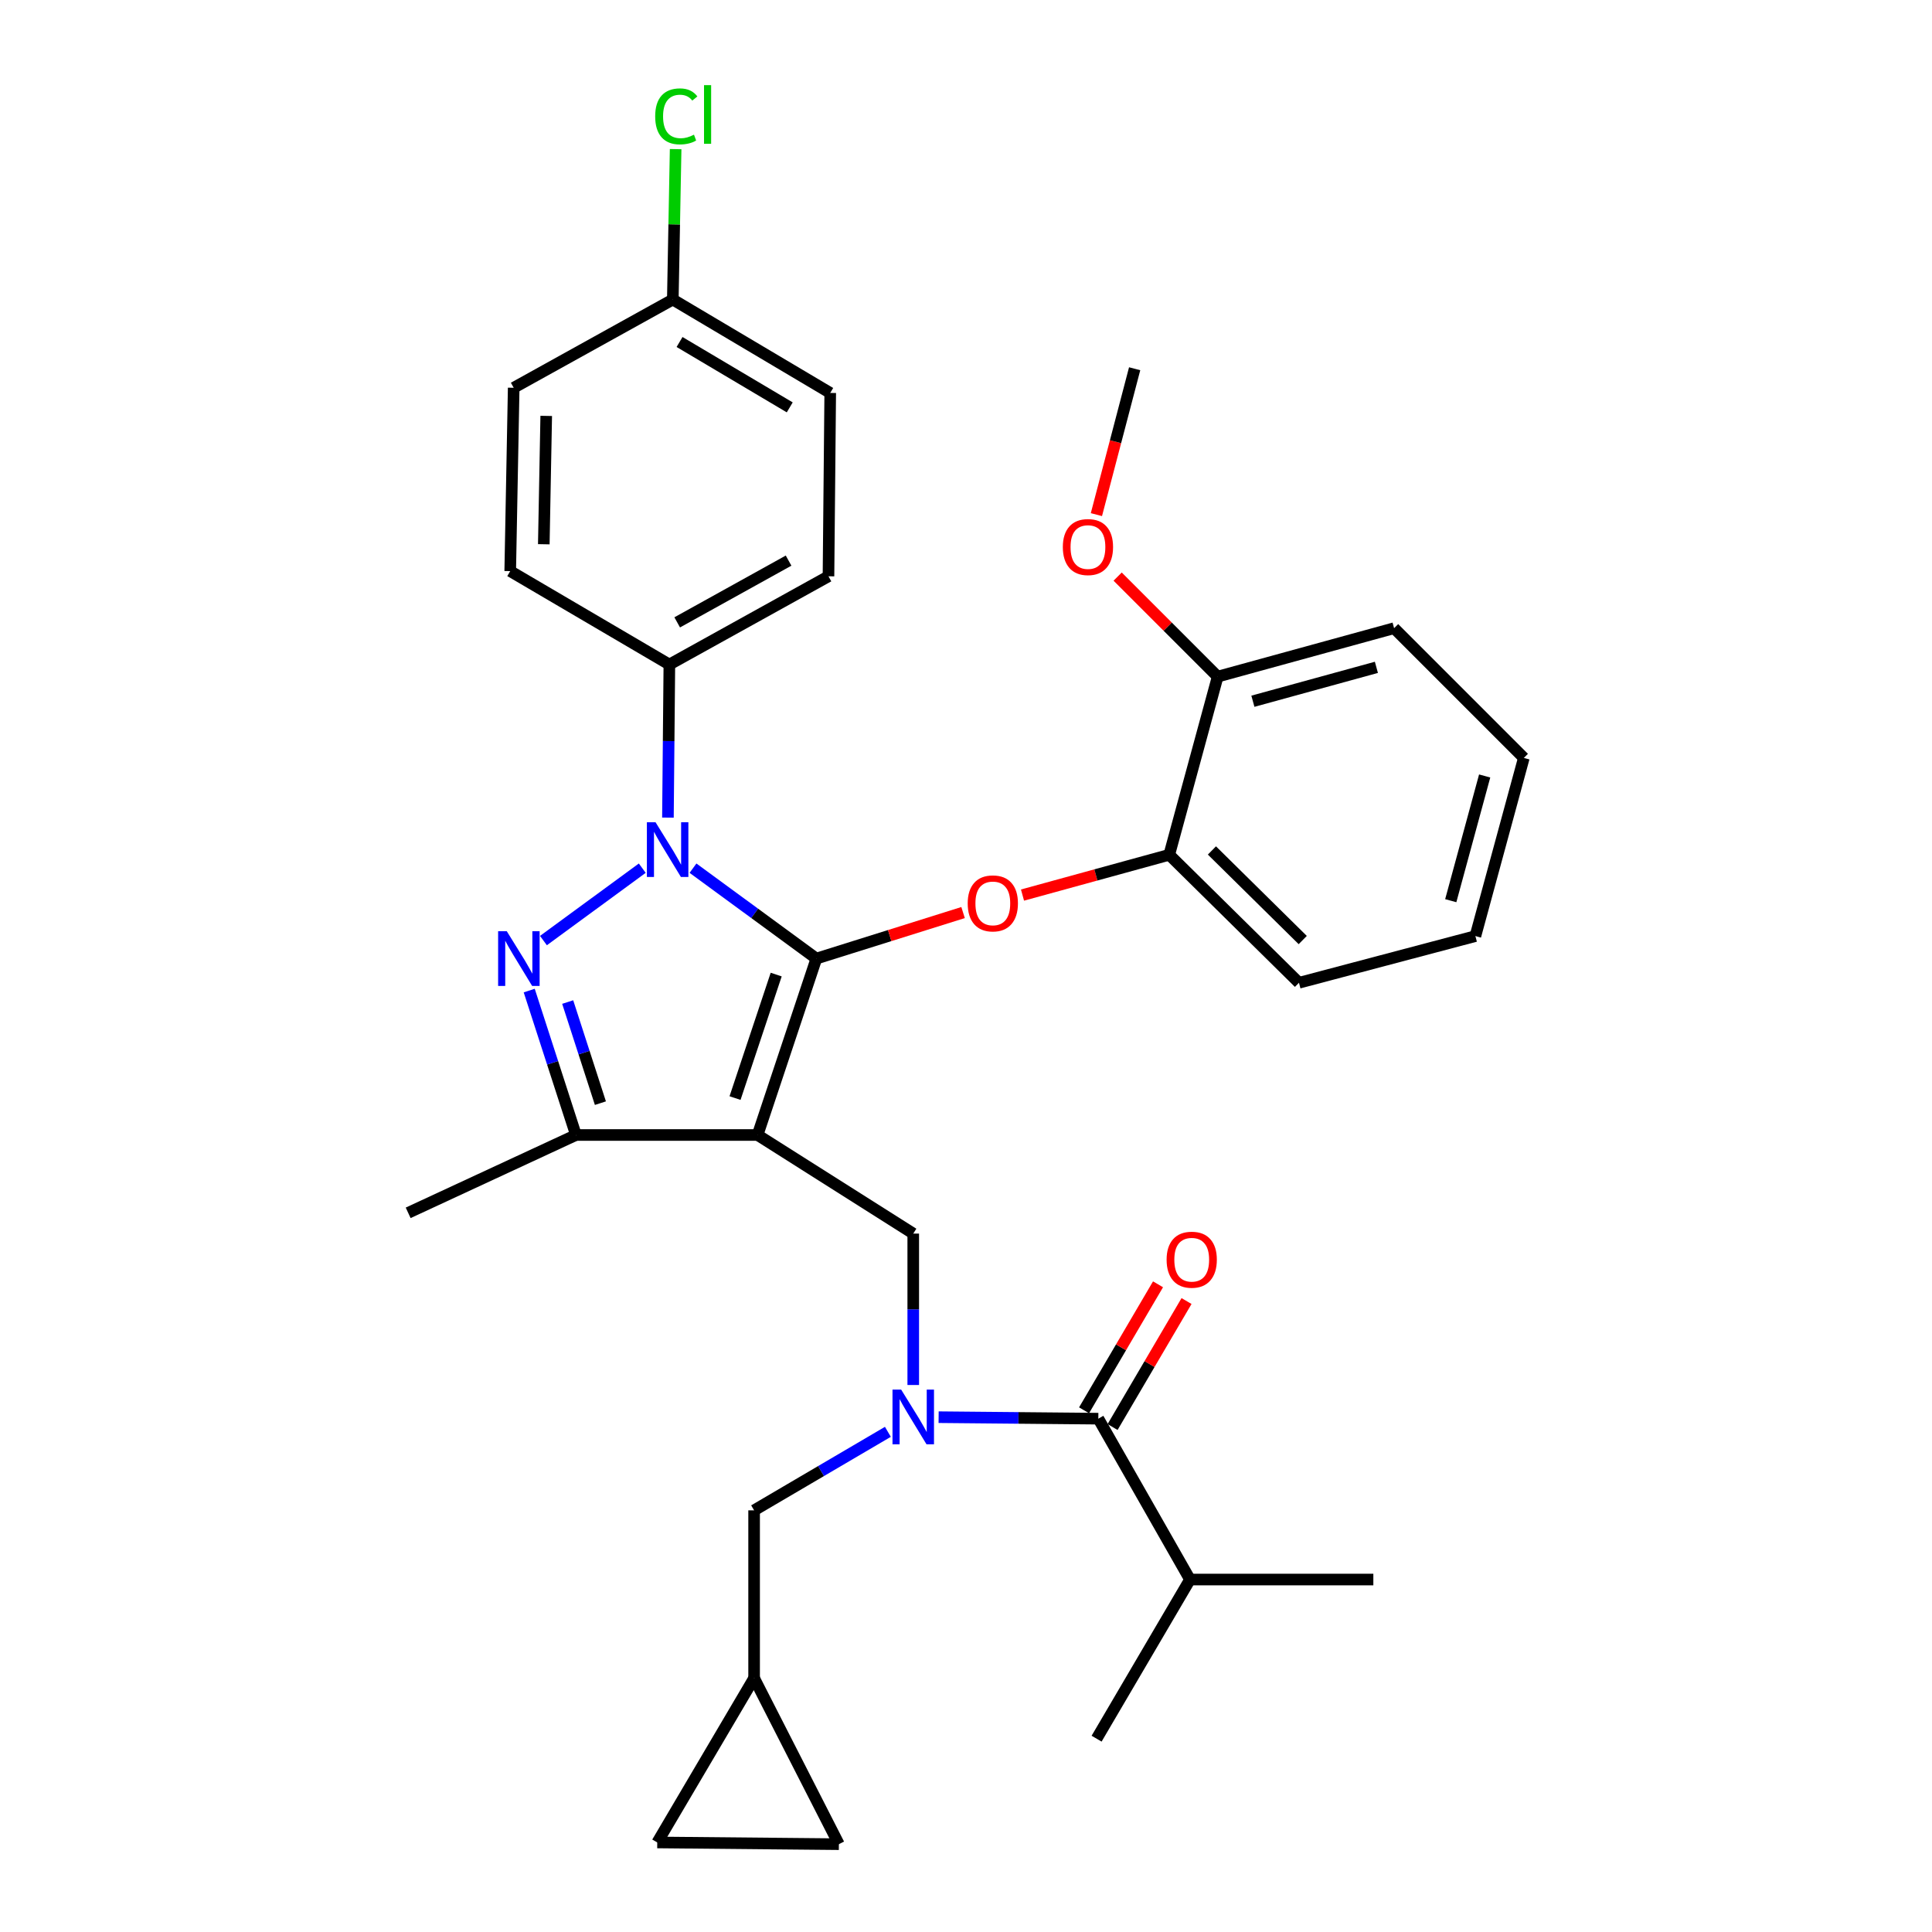 <?xml version='1.0' encoding='iso-8859-1'?>
<svg version='1.1' baseProfile='full'
              xmlns='http://www.w3.org/2000/svg'
                      xmlns:rdkit='http://www.rdkit.org/xml'
                      xmlns:xlink='http://www.w3.org/1999/xlink'
                  xml:space='preserve'
width='1000px' height='1000px' viewBox='0 0 1000 1000'>
<!-- END OF HEADER -->
<rect style='opacity:1.0;fill:#FFFFFF;stroke:none' width='1000' height='1000' x='0' y='0'> </rect>
<path class='bond-0' d='M 615.94,817.566 L 567.596,899.936' style='fill:none;fill-rule:evenodd;stroke:#000000;stroke-width:6px;stroke-linecap:butt;stroke-linejoin:miter;stroke-opacity:1' />
<path class='bond-1' d='M 615.94,817.566 L 710.841,817.566' style='fill:none;fill-rule:evenodd;stroke:#000000;stroke-width:6px;stroke-linecap:butt;stroke-linejoin:miter;stroke-opacity:1' />
<path class='bond-2' d='M 615.94,817.566 L 568.49,734.301' style='fill:none;fill-rule:evenodd;stroke:#000000;stroke-width:6px;stroke-linecap:butt;stroke-linejoin:miter;stroke-opacity:1' />
<path class='bond-3' d='M 472.695,716.875 L 472.695,677.691' style='fill:none;fill-rule:evenodd;stroke:#0000FF;stroke-width:6px;stroke-linecap:butt;stroke-linejoin:miter;stroke-opacity:1' />
<path class='bond-3' d='M 472.695,677.691 L 472.695,638.507' style='fill:none;fill-rule:evenodd;stroke:#000000;stroke-width:6px;stroke-linecap:butt;stroke-linejoin:miter;stroke-opacity:1' />
<path class='bond-4' d='M 485.83,733.53 L 527.16,733.916' style='fill:none;fill-rule:evenodd;stroke:#0000FF;stroke-width:6px;stroke-linecap:butt;stroke-linejoin:miter;stroke-opacity:1' />
<path class='bond-4' d='M 527.16,733.916 L 568.49,734.301' style='fill:none;fill-rule:evenodd;stroke:#000000;stroke-width:6px;stroke-linecap:butt;stroke-linejoin:miter;stroke-opacity:1' />
<path class='bond-5' d='M 459.568,741.113 L 424.946,761.432' style='fill:none;fill-rule:evenodd;stroke:#0000FF;stroke-width:6px;stroke-linecap:butt;stroke-linejoin:miter;stroke-opacity:1' />
<path class='bond-5' d='M 424.946,761.432 L 390.325,781.752' style='fill:none;fill-rule:evenodd;stroke:#000000;stroke-width:6px;stroke-linecap:butt;stroke-linejoin:miter;stroke-opacity:1' />
<path class='bond-6' d='M 575.869,738.633 L 595.009,706.026' style='fill:none;fill-rule:evenodd;stroke:#000000;stroke-width:6px;stroke-linecap:butt;stroke-linejoin:miter;stroke-opacity:1' />
<path class='bond-6' d='M 595.009,706.026 L 614.148,673.419' style='fill:none;fill-rule:evenodd;stroke:#FF0000;stroke-width:6px;stroke-linecap:butt;stroke-linejoin:miter;stroke-opacity:1' />
<path class='bond-6' d='M 561.111,729.97 L 580.25,697.363' style='fill:none;fill-rule:evenodd;stroke:#000000;stroke-width:6px;stroke-linecap:butt;stroke-linejoin:miter;stroke-opacity:1' />
<path class='bond-6' d='M 580.25,697.363 L 599.39,664.757' style='fill:none;fill-rule:evenodd;stroke:#FF0000;stroke-width:6px;stroke-linecap:butt;stroke-linejoin:miter;stroke-opacity:1' />
<path class='bond-7' d='M 472.695,638.507 L 392.122,587.472' style='fill:none;fill-rule:evenodd;stroke:#000000;stroke-width:6px;stroke-linecap:butt;stroke-linejoin:miter;stroke-opacity:1' />
<path class='bond-8' d='M 358.691,449.366 L 390.623,472.761' style='fill:none;fill-rule:evenodd;stroke:#0000FF;stroke-width:6px;stroke-linecap:butt;stroke-linejoin:miter;stroke-opacity:1' />
<path class='bond-8' d='M 390.623,472.761 L 422.554,496.155' style='fill:none;fill-rule:evenodd;stroke:#000000;stroke-width:6px;stroke-linecap:butt;stroke-linejoin:miter;stroke-opacity:1' />
<path class='bond-9' d='M 332.439,449.365 L 281.285,486.838' style='fill:none;fill-rule:evenodd;stroke:#0000FF;stroke-width:6px;stroke-linecap:butt;stroke-linejoin:miter;stroke-opacity:1' />
<path class='bond-10' d='M 345.719,423.194 L 346.089,383.574' style='fill:none;fill-rule:evenodd;stroke:#0000FF;stroke-width:6px;stroke-linecap:butt;stroke-linejoin:miter;stroke-opacity:1' />
<path class='bond-10' d='M 346.089,383.574 L 346.459,343.954' style='fill:none;fill-rule:evenodd;stroke:#000000;stroke-width:6px;stroke-linecap:butt;stroke-linejoin:miter;stroke-opacity:1' />
<path class='bond-11' d='M 422.554,496.155 L 460.521,484.247' style='fill:none;fill-rule:evenodd;stroke:#000000;stroke-width:6px;stroke-linecap:butt;stroke-linejoin:miter;stroke-opacity:1' />
<path class='bond-11' d='M 460.521,484.247 L 498.488,472.338' style='fill:none;fill-rule:evenodd;stroke:#FF0000;stroke-width:6px;stroke-linecap:butt;stroke-linejoin:miter;stroke-opacity:1' />
<path class='bond-12' d='M 422.554,496.155 L 392.122,587.472' style='fill:none;fill-rule:evenodd;stroke:#000000;stroke-width:6px;stroke-linecap:butt;stroke-linejoin:miter;stroke-opacity:1' />
<path class='bond-12' d='M 401.754,504.442 L 380.451,568.364' style='fill:none;fill-rule:evenodd;stroke:#000000;stroke-width:6px;stroke-linecap:butt;stroke-linejoin:miter;stroke-opacity:1' />
<path class='bond-13' d='M 392.122,587.472 L 298.114,587.472' style='fill:none;fill-rule:evenodd;stroke:#000000;stroke-width:6px;stroke-linecap:butt;stroke-linejoin:miter;stroke-opacity:1' />
<path class='bond-14' d='M 298.114,587.472 L 211.266,627.764' style='fill:none;fill-rule:evenodd;stroke:#000000;stroke-width:6px;stroke-linecap:butt;stroke-linejoin:miter;stroke-opacity:1' />
<path class='bond-15' d='M 298.114,587.472 L 286.019,550.093' style='fill:none;fill-rule:evenodd;stroke:#000000;stroke-width:6px;stroke-linecap:butt;stroke-linejoin:miter;stroke-opacity:1' />
<path class='bond-15' d='M 286.019,550.093 L 273.924,512.715' style='fill:none;fill-rule:evenodd;stroke:#0000FF;stroke-width:6px;stroke-linecap:butt;stroke-linejoin:miter;stroke-opacity:1' />
<path class='bond-15' d='M 310.768,570.99 L 302.301,544.825' style='fill:none;fill-rule:evenodd;stroke:#000000;stroke-width:6px;stroke-linecap:butt;stroke-linejoin:miter;stroke-opacity:1' />
<path class='bond-15' d='M 302.301,544.825 L 293.835,518.66' style='fill:none;fill-rule:evenodd;stroke:#0000FF;stroke-width:6px;stroke-linecap:butt;stroke-linejoin:miter;stroke-opacity:1' />
<path class='bond-16' d='M 340.193,953.652 L 434.201,954.545' style='fill:none;fill-rule:evenodd;stroke:#000000;stroke-width:6px;stroke-linecap:butt;stroke-linejoin:miter;stroke-opacity:1' />
<path class='bond-17' d='M 340.193,953.652 L 390.325,868.6' style='fill:none;fill-rule:evenodd;stroke:#000000;stroke-width:6px;stroke-linecap:butt;stroke-linejoin:miter;stroke-opacity:1' />
<path class='bond-18' d='M 434.201,954.545 L 390.325,868.6' style='fill:none;fill-rule:evenodd;stroke:#000000;stroke-width:6px;stroke-linecap:butt;stroke-linejoin:miter;stroke-opacity:1' />
<path class='bond-19' d='M 390.325,868.6 L 390.325,781.752' style='fill:none;fill-rule:evenodd;stroke:#000000;stroke-width:6px;stroke-linecap:butt;stroke-linejoin:miter;stroke-opacity:1' />
<path class='bond-20' d='M 529.248,463.291 L 567.223,452.865' style='fill:none;fill-rule:evenodd;stroke:#FF0000;stroke-width:6px;stroke-linecap:butt;stroke-linejoin:miter;stroke-opacity:1' />
<path class='bond-20' d='M 567.223,452.865 L 605.197,442.44' style='fill:none;fill-rule:evenodd;stroke:#000000;stroke-width:6px;stroke-linecap:butt;stroke-linejoin:miter;stroke-opacity:1' />
<path class='bond-21' d='M 763.663,484.518 L 788.734,392.299' style='fill:none;fill-rule:evenodd;stroke:#000000;stroke-width:6px;stroke-linecap:butt;stroke-linejoin:miter;stroke-opacity:1' />
<path class='bond-21' d='M 750.91,466.196 L 768.46,401.642' style='fill:none;fill-rule:evenodd;stroke:#000000;stroke-width:6px;stroke-linecap:butt;stroke-linejoin:miter;stroke-opacity:1' />
<path class='bond-22' d='M 763.663,484.518 L 672.347,508.686' style='fill:none;fill-rule:evenodd;stroke:#000000;stroke-width:6px;stroke-linecap:butt;stroke-linejoin:miter;stroke-opacity:1' />
<path class='bond-23' d='M 788.734,392.299 L 721.585,325.149' style='fill:none;fill-rule:evenodd;stroke:#000000;stroke-width:6px;stroke-linecap:butt;stroke-linejoin:miter;stroke-opacity:1' />
<path class='bond-24' d='M 721.585,325.149 L 630.268,350.22' style='fill:none;fill-rule:evenodd;stroke:#000000;stroke-width:6px;stroke-linecap:butt;stroke-linejoin:miter;stroke-opacity:1' />
<path class='bond-24' d='M 712.418,345.412 L 648.496,362.961' style='fill:none;fill-rule:evenodd;stroke:#000000;stroke-width:6px;stroke-linecap:butt;stroke-linejoin:miter;stroke-opacity:1' />
<path class='bond-25' d='M 346.459,343.954 L 428.82,298.291' style='fill:none;fill-rule:evenodd;stroke:#000000;stroke-width:6px;stroke-linecap:butt;stroke-linejoin:miter;stroke-opacity:1' />
<path class='bond-25' d='M 350.515,322.138 L 408.167,290.174' style='fill:none;fill-rule:evenodd;stroke:#000000;stroke-width:6px;stroke-linecap:butt;stroke-linejoin:miter;stroke-opacity:1' />
<path class='bond-26' d='M 346.459,343.954 L 264.088,295.61' style='fill:none;fill-rule:evenodd;stroke:#000000;stroke-width:6px;stroke-linecap:butt;stroke-linejoin:miter;stroke-opacity:1' />
<path class='bond-27' d='M 348.246,155.046 L 429.723,203.39' style='fill:none;fill-rule:evenodd;stroke:#000000;stroke-width:6px;stroke-linecap:butt;stroke-linejoin:miter;stroke-opacity:1' />
<path class='bond-27' d='M 351.735,177.015 L 408.769,210.856' style='fill:none;fill-rule:evenodd;stroke:#000000;stroke-width:6px;stroke-linecap:butt;stroke-linejoin:miter;stroke-opacity:1' />
<path class='bond-28' d='M 348.246,155.046 L 348.976,116.116' style='fill:none;fill-rule:evenodd;stroke:#000000;stroke-width:6px;stroke-linecap:butt;stroke-linejoin:miter;stroke-opacity:1' />
<path class='bond-28' d='M 348.976,116.116 L 349.706,77.187' style='fill:none;fill-rule:evenodd;stroke:#00CC00;stroke-width:6px;stroke-linecap:butt;stroke-linejoin:miter;stroke-opacity:1' />
<path class='bond-29' d='M 348.246,155.046 L 265.885,200.709' style='fill:none;fill-rule:evenodd;stroke:#000000;stroke-width:6px;stroke-linecap:butt;stroke-linejoin:miter;stroke-opacity:1' />
<path class='bond-30' d='M 428.82,298.291 L 429.723,203.39' style='fill:none;fill-rule:evenodd;stroke:#000000;stroke-width:6px;stroke-linecap:butt;stroke-linejoin:miter;stroke-opacity:1' />
<path class='bond-31' d='M 264.088,295.61 L 265.885,200.709' style='fill:none;fill-rule:evenodd;stroke:#000000;stroke-width:6px;stroke-linecap:butt;stroke-linejoin:miter;stroke-opacity:1' />
<path class='bond-31' d='M 281.468,281.699 L 282.725,215.268' style='fill:none;fill-rule:evenodd;stroke:#000000;stroke-width:6px;stroke-linecap:butt;stroke-linejoin:miter;stroke-opacity:1' />
<path class='bond-32' d='M 630.268,350.22 L 605.197,442.44' style='fill:none;fill-rule:evenodd;stroke:#000000;stroke-width:6px;stroke-linecap:butt;stroke-linejoin:miter;stroke-opacity:1' />
<path class='bond-33' d='M 630.268,350.22 L 604.38,324.332' style='fill:none;fill-rule:evenodd;stroke:#000000;stroke-width:6px;stroke-linecap:butt;stroke-linejoin:miter;stroke-opacity:1' />
<path class='bond-33' d='M 604.38,324.332 L 578.492,298.444' style='fill:none;fill-rule:evenodd;stroke:#FF0000;stroke-width:6px;stroke-linecap:butt;stroke-linejoin:miter;stroke-opacity:1' />
<path class='bond-34' d='M 605.197,442.44 L 672.347,508.686' style='fill:none;fill-rule:evenodd;stroke:#000000;stroke-width:6px;stroke-linecap:butt;stroke-linejoin:miter;stroke-opacity:1' />
<path class='bond-34' d='M 627.288,440.194 L 674.293,486.566' style='fill:none;fill-rule:evenodd;stroke:#000000;stroke-width:6px;stroke-linecap:butt;stroke-linejoin:miter;stroke-opacity:1' />
<path class='bond-35' d='M 567.498,266.367 L 577.397,228.613' style='fill:none;fill-rule:evenodd;stroke:#FF0000;stroke-width:6px;stroke-linecap:butt;stroke-linejoin:miter;stroke-opacity:1' />
<path class='bond-35' d='M 577.397,228.613 L 587.295,190.86' style='fill:none;fill-rule:evenodd;stroke:#000000;stroke-width:6px;stroke-linecap:butt;stroke-linejoin:miter;stroke-opacity:1' />
<path  class='atom-1' d='M 466.435 719.248
L 475.715 734.248
Q 476.635 735.728, 478.115 738.408
Q 479.595 741.088, 479.675 741.248
L 479.675 719.248
L 483.435 719.248
L 483.435 747.568
L 479.555 747.568
L 469.595 731.168
Q 468.435 729.248, 467.195 727.048
Q 465.995 724.848, 465.635 724.168
L 465.635 747.568
L 461.955 747.568
L 461.955 719.248
L 466.435 719.248
' fill='#0000FF'/>
<path  class='atom-3' d='M 603.834 652.02
Q 603.834 645.22, 607.194 641.42
Q 610.554 637.62, 616.834 637.62
Q 623.114 637.62, 626.474 641.42
Q 629.834 645.22, 629.834 652.02
Q 629.834 658.9, 626.434 662.82
Q 623.034 666.7, 616.834 666.7
Q 610.594 666.7, 607.194 662.82
Q 603.834 658.94, 603.834 652.02
M 616.834 663.5
Q 621.154 663.5, 623.474 660.62
Q 625.834 657.7, 625.834 652.02
Q 625.834 646.46, 623.474 643.66
Q 621.154 640.82, 616.834 640.82
Q 612.514 640.82, 610.154 643.62
Q 607.834 646.42, 607.834 652.02
Q 607.834 657.74, 610.154 660.62
Q 612.514 663.5, 616.834 663.5
' fill='#FF0000'/>
<path  class='atom-7' d='M 339.305 425.589
L 348.585 440.589
Q 349.505 442.069, 350.985 444.749
Q 352.465 447.429, 352.545 447.589
L 352.545 425.589
L 356.305 425.589
L 356.305 453.909
L 352.425 453.909
L 342.465 437.509
Q 341.305 435.589, 340.065 433.389
Q 338.865 431.189, 338.505 430.509
L 338.505 453.909
L 334.825 453.909
L 334.825 425.589
L 339.305 425.589
' fill='#0000FF'/>
<path  class='atom-11' d='M 262.306 481.995
L 271.586 496.995
Q 272.506 498.475, 273.986 501.155
Q 275.466 503.835, 275.546 503.995
L 275.546 481.995
L 279.306 481.995
L 279.306 510.315
L 275.426 510.315
L 265.466 493.915
Q 264.306 491.995, 263.066 489.795
Q 261.866 487.595, 261.506 486.915
L 261.506 510.315
L 257.826 510.315
L 257.826 481.995
L 262.306 481.995
' fill='#0000FF'/>
<path  class='atom-16' d='M 500.881 467.59
Q 500.881 460.79, 504.241 456.99
Q 507.601 453.19, 513.881 453.19
Q 520.161 453.19, 523.521 456.99
Q 526.881 460.79, 526.881 467.59
Q 526.881 474.47, 523.481 478.39
Q 520.081 482.27, 513.881 482.27
Q 507.641 482.27, 504.241 478.39
Q 500.881 474.51, 500.881 467.59
M 513.881 479.07
Q 518.201 479.07, 520.521 476.19
Q 522.881 473.27, 522.881 467.59
Q 522.881 462.03, 520.521 459.23
Q 518.201 456.39, 513.881 456.39
Q 509.561 456.39, 507.201 459.19
Q 504.881 461.99, 504.881 467.59
Q 504.881 473.31, 507.201 476.19
Q 509.561 479.07, 513.881 479.07
' fill='#FF0000'/>
<path  class='atom-23' d='M 339.123 60.231
Q 339.123 53.191, 342.403 49.511
Q 345.723 45.791, 352.003 45.791
Q 357.843 45.791, 360.963 49.911
L 358.323 52.071
Q 356.043 49.071, 352.003 49.071
Q 347.723 49.071, 345.443 51.951
Q 343.203 54.791, 343.203 60.231
Q 343.203 65.831, 345.523 68.711
Q 347.883 71.591, 352.443 71.591
Q 355.563 71.591, 359.203 69.711
L 360.323 72.711
Q 358.843 73.671, 356.603 74.231
Q 354.363 74.791, 351.883 74.791
Q 345.723 74.791, 342.403 71.031
Q 339.123 67.271, 339.123 60.231
' fill='#00CC00'/>
<path  class='atom-23' d='M 364.403 44.071
L 368.083 44.071
L 368.083 74.431
L 364.403 74.431
L 364.403 44.071
' fill='#00CC00'/>
<path  class='atom-31' d='M 550.118 283.15
Q 550.118 276.35, 553.478 272.55
Q 556.838 268.75, 563.118 268.75
Q 569.398 268.75, 572.758 272.55
Q 576.118 276.35, 576.118 283.15
Q 576.118 290.03, 572.718 293.95
Q 569.318 297.83, 563.118 297.83
Q 556.878 297.83, 553.478 293.95
Q 550.118 290.07, 550.118 283.15
M 563.118 294.63
Q 567.438 294.63, 569.758 291.75
Q 572.118 288.83, 572.118 283.15
Q 572.118 277.59, 569.758 274.79
Q 567.438 271.95, 563.118 271.95
Q 558.798 271.95, 556.438 274.75
Q 554.118 277.55, 554.118 283.15
Q 554.118 288.87, 556.438 291.75
Q 558.798 294.63, 563.118 294.63
' fill='#FF0000'/>
</svg>

